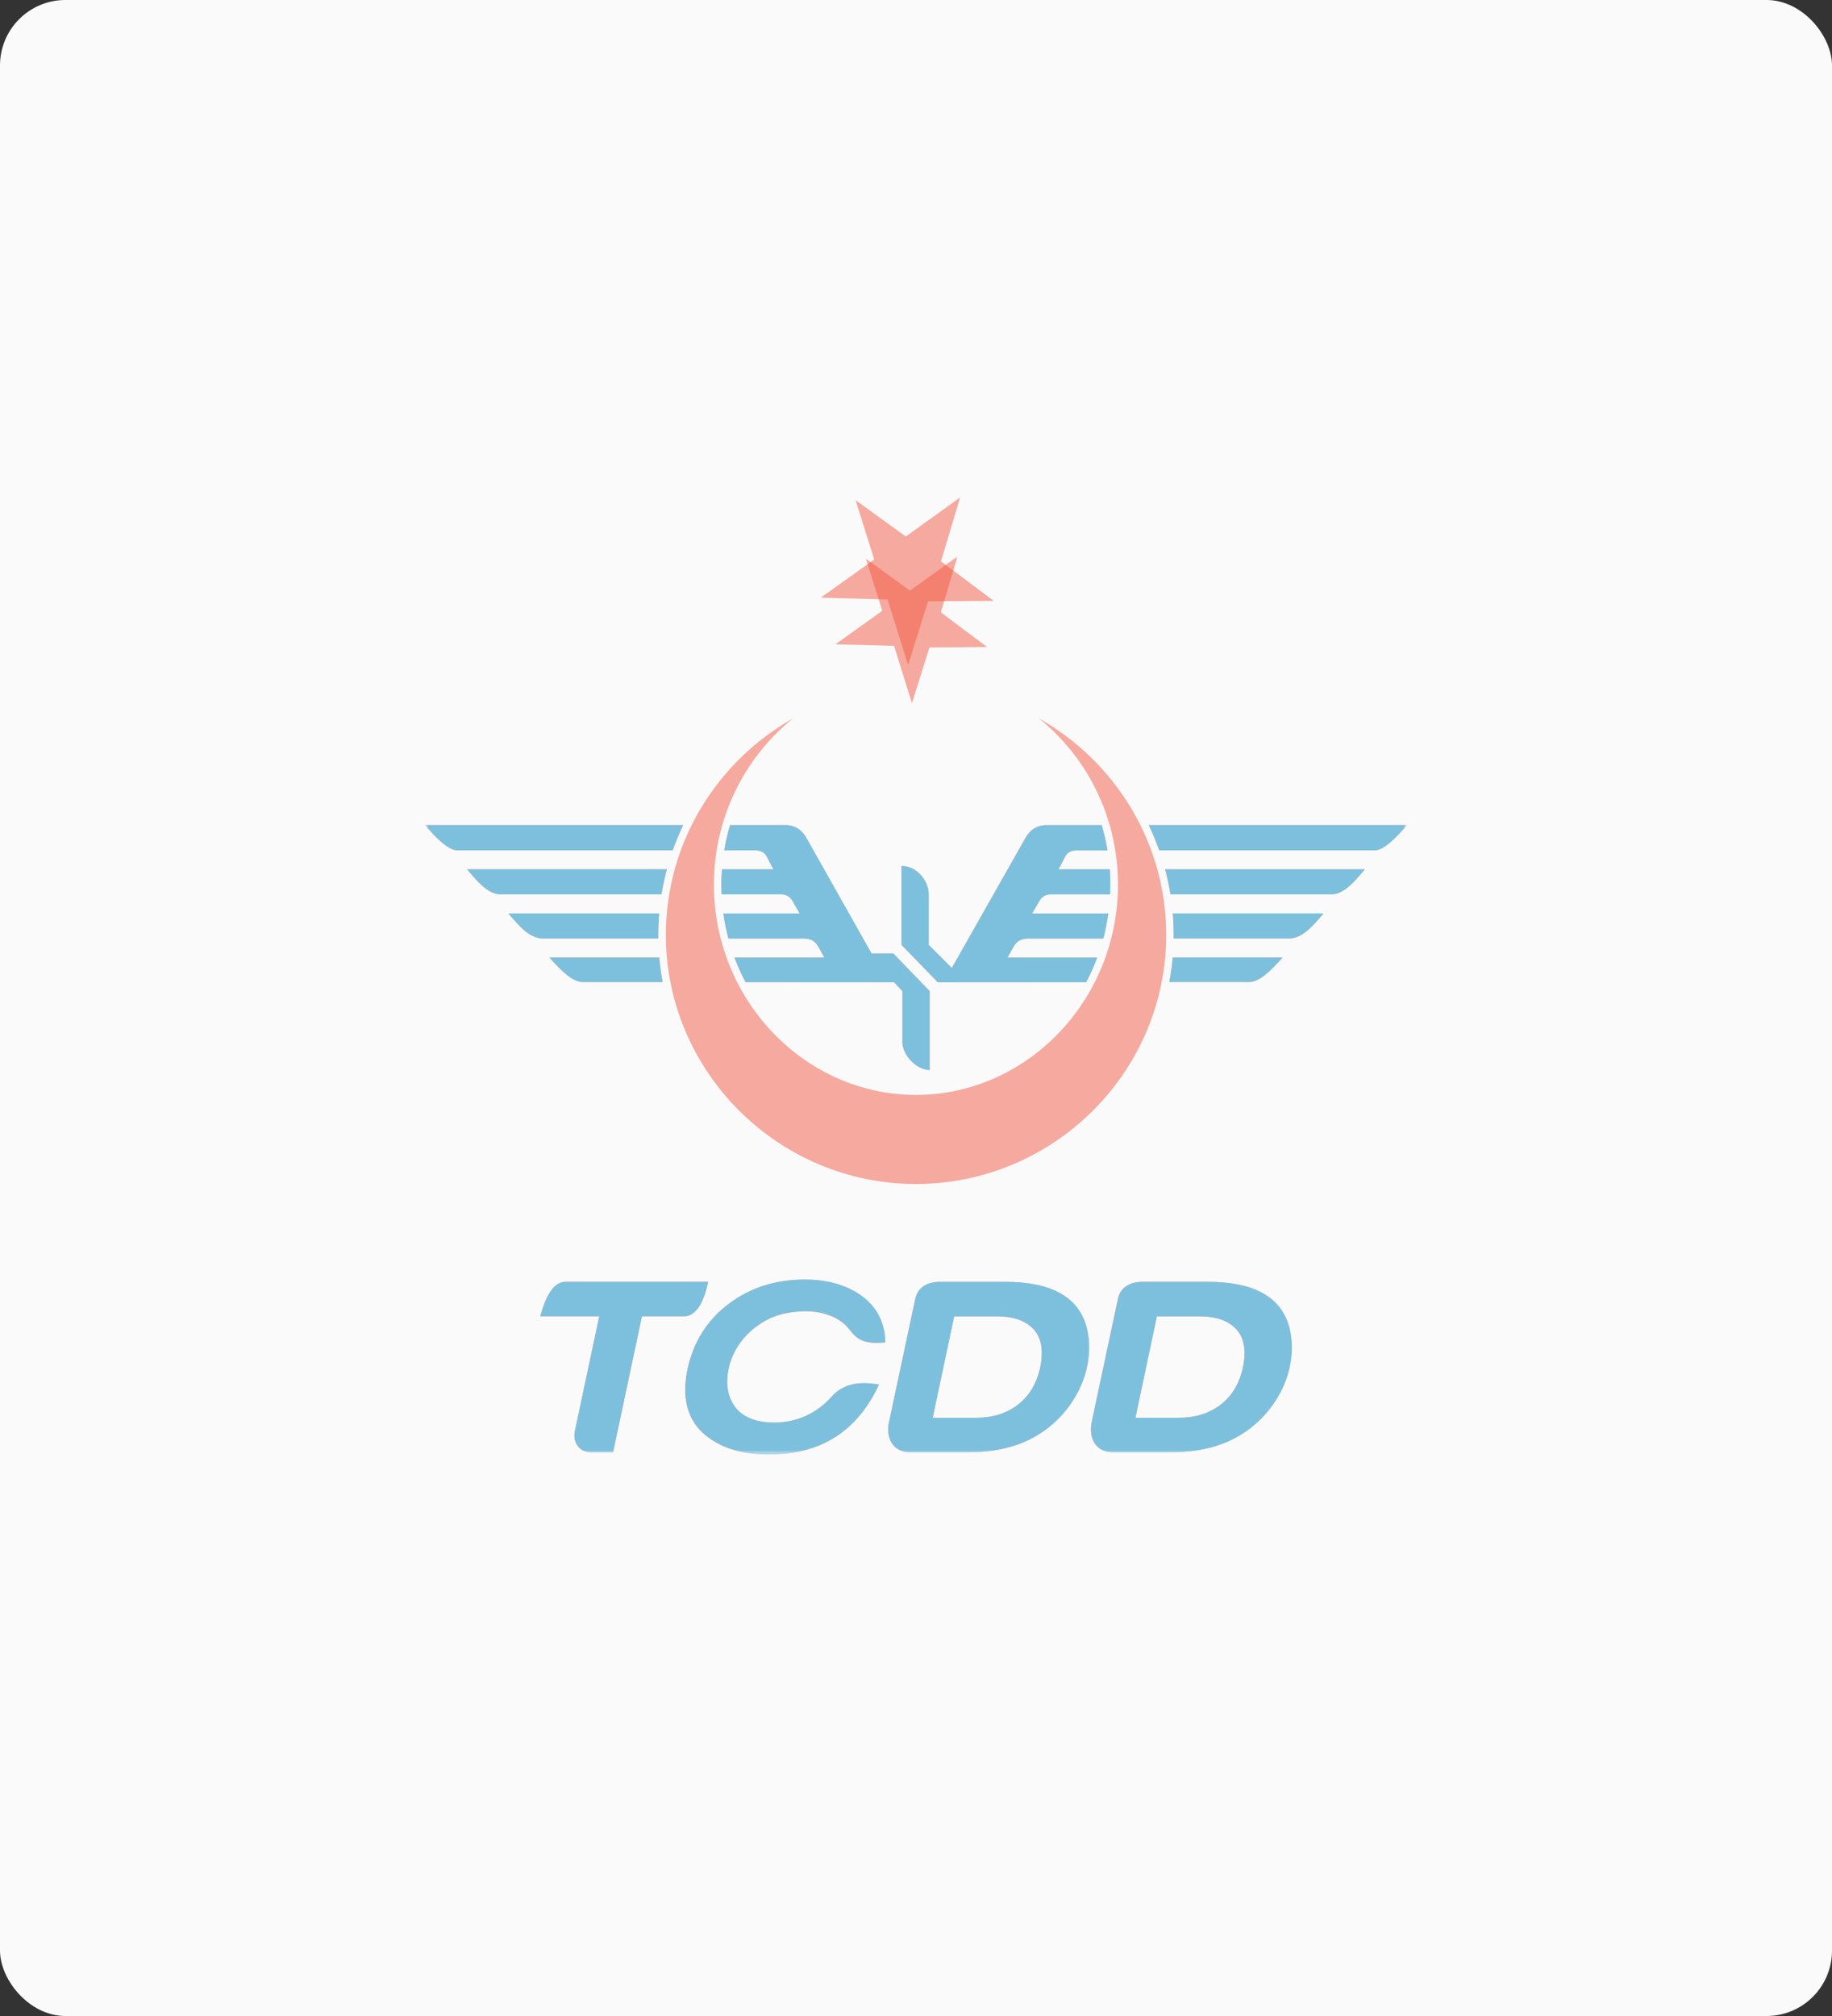 <svg width="280" height="308" viewBox="0 0 280 308" fill="none" xmlns="http://www.w3.org/2000/svg">
<rect x="0" y="0" width="280" height="308" fill="#333333" stroke="none"/>
<rect width="280" height="308" rx="10" fill="#FAFAFA"/>
<g style="mix-blend-mode:luminosity" opacity="0.5">
<mask id="mask0_0_1" style="mask-type:luminance" maskUnits="userSpaceOnUse" x="65" y="85" width="150" height="138">
<path d="M215 85H65V222.213H215V85Z" fill="white"/>
</mask>
<g mask="url(#mask0_0_1)">
<path d="M139.984 180.886C119 180.886 101.769 163.801 101.769 142.823C101.769 128.692 109.624 116.298 121.2 109.756C113.865 115.658 109.111 124.857 109.111 135.152C109.111 152.846 123.058 167.281 139.99 167.281C156.923 167.281 170.87 152.846 170.87 135.152C170.87 124.863 166.154 115.664 158.781 109.756C170.382 116.298 178.237 128.698 178.237 142.823C178.237 163.807 161 180.886 139.99 180.886M139.382 107.442L136.643 98.674L127.692 98.433L134.849 93.317L132.351 85.368L139.084 90.237L146.349 85L143.788 93.552L150.856 98.852L142.057 98.915L139.376 107.442H139.382ZM102.815 129.922H69.913C68.556 129.89 66.693 128.134 65 126.061H104.413C103.811 127.316 103.278 128.603 102.809 129.922M101.097 136.629H76.532C74.655 136.629 73.153 134.886 71.384 132.8H101.922C101.586 134.055 101.313 135.33 101.097 136.629ZM100.603 143.375H82.725C80.874 143.134 79.663 141.872 77.698 139.545H100.736C100.647 140.63 100.597 141.72 100.597 142.823V143.375H100.603ZM101.269 150.031H88.989C87.543 149.98 85.984 148.541 83.962 146.284H100.749C100.863 147.552 101.034 148.801 101.269 150.031ZM136.542 145.676L142.083 151.413V163.465C140.086 163.465 137.924 161.201 137.924 159.204V151.413L136.643 150.056L113.948 150.044C113.307 148.839 112.743 147.584 112.261 146.291H125.999L125.112 144.7C124.661 143.806 123.894 143.368 122.81 143.381H111.329C111 142.132 110.74 140.851 110.556 139.552H122.227L121.13 137.65C120.737 136.972 120.154 136.636 119.374 136.636H110.283L110.252 135.152C110.252 134.366 110.277 133.58 110.34 132.807H118.208L117.2 130.892C116.877 130.252 116.3 129.928 115.463 129.922H110.689C110.905 128.603 111.209 127.316 111.583 126.061H120.04C121.13 126.036 122.36 126.511 123.21 127.95L133.201 145.676H136.529H136.542ZM179.232 146.291H196.026C194.003 148.548 192.444 149.987 190.998 150.031H178.719C178.947 148.808 179.125 147.559 179.232 146.291ZM179.245 139.552H202.283C200.318 141.878 199.107 143.14 197.256 143.381H179.378V142.829C179.378 141.726 179.334 140.63 179.245 139.552ZM178.072 132.807H208.603C206.835 134.892 205.332 136.636 203.456 136.636H178.89C178.681 135.336 178.408 134.062 178.072 132.807ZM175.574 126.061H214.994C213.301 128.134 211.437 129.89 210.074 129.922H177.178C176.709 128.603 176.177 127.31 175.574 126.061ZM145.481 147.869L156.765 127.95C157.614 126.511 158.851 126.036 159.935 126.061H168.373C168.747 127.316 169.045 128.603 169.267 129.922H164.518C163.681 129.922 163.098 130.245 162.781 130.892L161.773 132.807H169.609C169.666 133.58 169.691 134.366 169.691 135.152L169.66 136.636H160.6C159.821 136.636 159.237 136.972 158.844 137.65L157.748 139.552H169.387C169.209 140.851 168.95 142.132 168.62 143.381H157.171C156.087 143.368 155.32 143.806 154.869 144.7L153.982 146.291H167.688C167.206 147.584 166.642 148.839 166.002 150.044L145.462 150.056H143.325L137.778 144.344V132.293C140.295 132.293 141.937 134.772 141.937 136.553V144.344L145.474 147.876L145.481 147.869ZM166.832 217.332L170.826 198.579C171.162 196.722 172.646 195.784 174.871 195.828H184.577C191.709 195.828 195.874 198.18 197.072 202.897C197.306 203.809 197.427 204.773 197.427 205.787C197.427 208.494 196.698 211.075 195.24 213.522C193.782 215.943 191.854 217.871 189.458 219.303C186.593 221.021 183.068 221.877 178.871 221.877H170.072C167.51 221.839 166.357 219.823 166.832 217.338M173.52 216.609H180.082C182.662 216.609 184.805 215.943 186.529 214.618C188.272 213.293 189.42 211.379 189.965 208.881C190.124 208.101 190.2 207.372 190.2 206.694C190.2 204.792 189.521 203.359 188.171 202.396C186.998 201.534 185.401 201.109 183.366 201.109H176.804L173.52 216.615V216.609ZM135.857 217.338L139.851 198.586C140.187 196.728 141.67 195.79 143.896 195.834H153.595C160.727 195.834 164.899 198.186 166.097 202.903C166.331 203.816 166.445 204.779 166.445 205.794C166.445 208.501 165.716 211.081 164.258 213.528C162.8 215.95 160.873 217.877 158.477 219.31C155.611 221.028 152.086 221.883 147.896 221.883H139.09C136.529 221.845 135.375 219.829 135.851 217.344M142.539 216.615H149.1C151.681 216.615 153.823 215.95 155.548 214.625C157.291 213.3 158.439 211.385 158.984 208.887C159.142 208.108 159.218 207.379 159.218 206.7C159.218 204.798 158.54 203.366 157.19 202.402C156.017 201.54 154.419 201.115 152.384 201.115H145.823L142.539 216.622V216.615ZM134.329 211.544C133.778 212.736 133.156 213.832 132.478 214.828C129.093 219.76 124.116 222.226 117.542 222.226C113.973 222.226 111.044 221.478 108.775 219.975C106.074 218.226 104.724 215.677 104.724 212.33C104.724 211.379 104.838 210.358 105.06 209.255C105.96 205.008 108.096 201.635 111.469 199.137C114.715 196.715 118.55 195.498 122.975 195.498C126.297 195.498 129.08 196.246 131.331 197.749C133.905 199.473 135.229 201.92 135.306 205.096C130.804 205.578 130.526 203.676 129.163 202.402C127.533 200.874 124.858 200.158 122.081 200.373C119.254 200.595 117.314 201.35 115.412 202.808C113.415 204.342 111.887 206.586 111.367 209.059C111.215 209.781 111.139 210.466 111.139 211.119C111.139 212.666 111.577 213.991 112.452 215.094C113.675 216.666 115.888 217.351 118.335 217.351C121.549 217.351 124.706 216.102 127.147 213.338C129.625 210.605 133.207 211.398 134.342 211.544M98.112 201.109L93.699 221.883H90.39C88.437 221.902 87.55 220.261 87.848 218.714L91.588 201.102H82.567C83.486 197.825 84.646 195.834 86.478 195.834H108.229C107.633 198.839 106.385 201.102 104.609 201.102H98.112V201.109Z" fill="#F15841"/>
<path d="M98.112 201.102L93.699 221.877H90.39C88.437 221.896 87.55 220.254 87.848 218.707L91.588 201.096H82.567C83.486 197.818 84.646 195.828 86.478 195.828H108.229C107.633 198.833 106.385 201.096 104.609 201.096H98.112V201.102Z" fill="#0086BF"/>
<path d="M134.342 211.531C133.79 212.723 133.169 213.82 132.491 214.815C129.106 219.747 124.129 222.213 117.555 222.213C113.979 222.213 111.057 221.465 108.787 219.963C106.087 218.213 104.736 215.664 104.736 212.317C104.736 211.366 104.85 210.345 105.072 209.242C105.973 204.995 108.109 201.622 111.482 199.124C114.727 196.696 118.569 195.486 122.988 195.486C126.31 195.486 129.093 196.234 131.343 197.73C133.917 199.454 135.242 201.901 135.318 205.077C130.811 205.559 130.532 203.657 129.175 202.383C127.54 200.849 124.871 200.139 122.094 200.354C119.267 200.576 117.327 201.331 115.418 202.795C113.422 204.329 111.9 206.573 111.374 209.046C111.222 209.769 111.152 210.46 111.152 211.106C111.152 212.653 111.589 213.978 112.464 215.081C113.688 216.653 115.9 217.332 118.347 217.332C121.561 217.332 124.719 216.083 127.159 213.319C129.638 210.586 133.22 211.379 134.355 211.525" fill="#0086BF"/>
<path d="M135.87 217.332L139.864 198.579C140.2 196.722 141.683 195.783 143.908 195.834H153.614C160.746 195.834 164.918 198.186 166.11 202.903C166.344 203.816 166.458 204.779 166.458 205.794C166.458 208.501 165.729 211.081 164.271 213.528C162.813 215.949 160.886 217.877 158.489 219.309C155.624 221.027 152.099 221.883 147.902 221.883H139.103C136.542 221.845 135.388 219.829 135.864 217.338M142.552 216.609H149.113C151.693 216.609 153.836 215.943 155.561 214.618C157.304 213.293 158.451 211.379 158.997 208.881C159.155 208.101 159.231 207.372 159.231 206.694C159.231 204.792 158.553 203.359 157.202 202.396C156.03 201.54 154.432 201.109 152.397 201.109H145.836L142.552 216.615V216.609Z" fill="#0086BF"/>
<path d="M166.845 217.332L170.839 198.579C171.175 196.722 172.658 195.783 174.884 195.834H184.589C191.721 195.834 195.886 198.186 197.085 202.903C197.319 203.816 197.44 204.779 197.44 205.794C197.44 208.501 196.711 211.081 195.253 213.528C193.794 215.949 191.867 217.877 189.471 219.309C186.605 221.027 183.081 221.883 178.89 221.883H170.091C167.53 221.845 166.376 219.829 166.851 217.338M173.54 216.609H180.101C182.681 216.609 184.83 215.943 186.548 214.618C188.292 213.293 189.439 211.379 189.984 208.881C190.143 208.101 190.219 207.372 190.219 206.694C190.219 204.792 189.541 203.359 188.19 202.396C187.017 201.54 185.42 201.109 183.385 201.109H176.823L173.54 216.615V216.609Z" fill="#0086BF"/>
<path d="M179.238 146.284H196.032C194.01 148.541 192.45 149.98 191.005 150.018H178.725C178.953 148.801 179.131 147.552 179.238 146.284ZM179.251 139.545H202.289C200.324 141.872 199.113 143.133 197.262 143.374H179.384V142.823C179.384 141.72 179.34 140.623 179.251 139.545ZM178.078 132.806H208.61C206.841 134.892 205.338 136.635 203.462 136.635H178.896C178.687 135.336 178.414 134.055 178.078 132.806ZM175.581 126.061H215C213.307 128.134 211.443 129.896 210.08 129.922H177.184C176.715 128.603 176.183 127.31 175.581 126.061ZM145.487 147.875L156.771 127.957C157.621 126.517 158.857 126.042 159.941 126.067H168.379C168.753 127.323 169.051 128.61 169.273 129.928H164.524C163.688 129.928 163.104 130.251 162.787 130.898L161.779 132.813H169.615C169.672 133.586 169.697 134.372 169.697 135.165C169.697 135.659 169.685 136.154 169.666 136.648H160.607C159.827 136.648 159.244 136.984 158.85 137.662L157.754 139.564H169.393C169.216 140.87 168.956 142.151 168.626 143.393H157.177C156.093 143.381 155.326 143.818 154.876 144.712L153.988 146.303H167.694C167.212 147.596 166.648 148.852 166.008 150.056L145.468 150.069H143.331L137.784 144.357V132.305C140.301 132.305 141.943 134.784 141.943 136.566V144.357L145.48 147.888L145.487 147.875Z" fill="#0086BF"/>
<path d="M102.809 129.922H69.919C68.563 129.89 66.693 128.134 65 126.061H104.413C103.811 127.316 103.278 128.603 102.809 129.922ZM101.097 136.635H76.532C74.655 136.635 73.153 134.892 71.384 132.806H101.922C101.586 134.062 101.313 135.336 101.097 136.635ZM100.609 143.381H82.732C80.881 143.14 79.67 141.878 77.704 139.552H100.742C100.654 140.636 100.609 141.726 100.609 142.829V143.381ZM101.275 150.037H88.995C87.55 149.987 85.99 148.548 83.968 146.291H100.755C100.869 147.559 101.04 148.807 101.269 150.037M136.542 145.682L142.083 151.419V163.471C140.086 163.471 137.924 161.208 137.924 159.211V151.419L136.643 150.063L113.948 150.05C113.307 148.845 112.743 147.59 112.261 146.297H125.999L125.112 144.706C124.661 143.818 123.894 143.374 122.81 143.387H111.329C111 142.138 110.74 140.858 110.556 139.558H122.227L121.13 137.656C120.737 136.978 120.154 136.642 119.374 136.642H110.283C110.264 136.147 110.252 135.653 110.252 135.158C110.252 134.366 110.283 133.586 110.34 132.806H118.208L117.2 130.892C116.877 130.252 116.3 129.928 115.463 129.922H110.689C110.905 128.603 111.209 127.316 111.583 126.061H120.046C121.137 126.036 122.367 126.511 123.216 127.95L133.207 145.676H136.535L136.542 145.682Z" fill="#0086BF"/>
</g>
</g>
<g style="mix-blend-mode:luminosity" opacity="0.5">
<path d="M138.788 101.584L135.659 91.589L125.454 91.307L133.613 85.482L130.766 76.419L138.441 81.97L146.738 76L143.818 85.757L151.876 91.798L141.845 91.863L138.788 101.584Z" fill="#F15841"/>
</g>
</svg>

